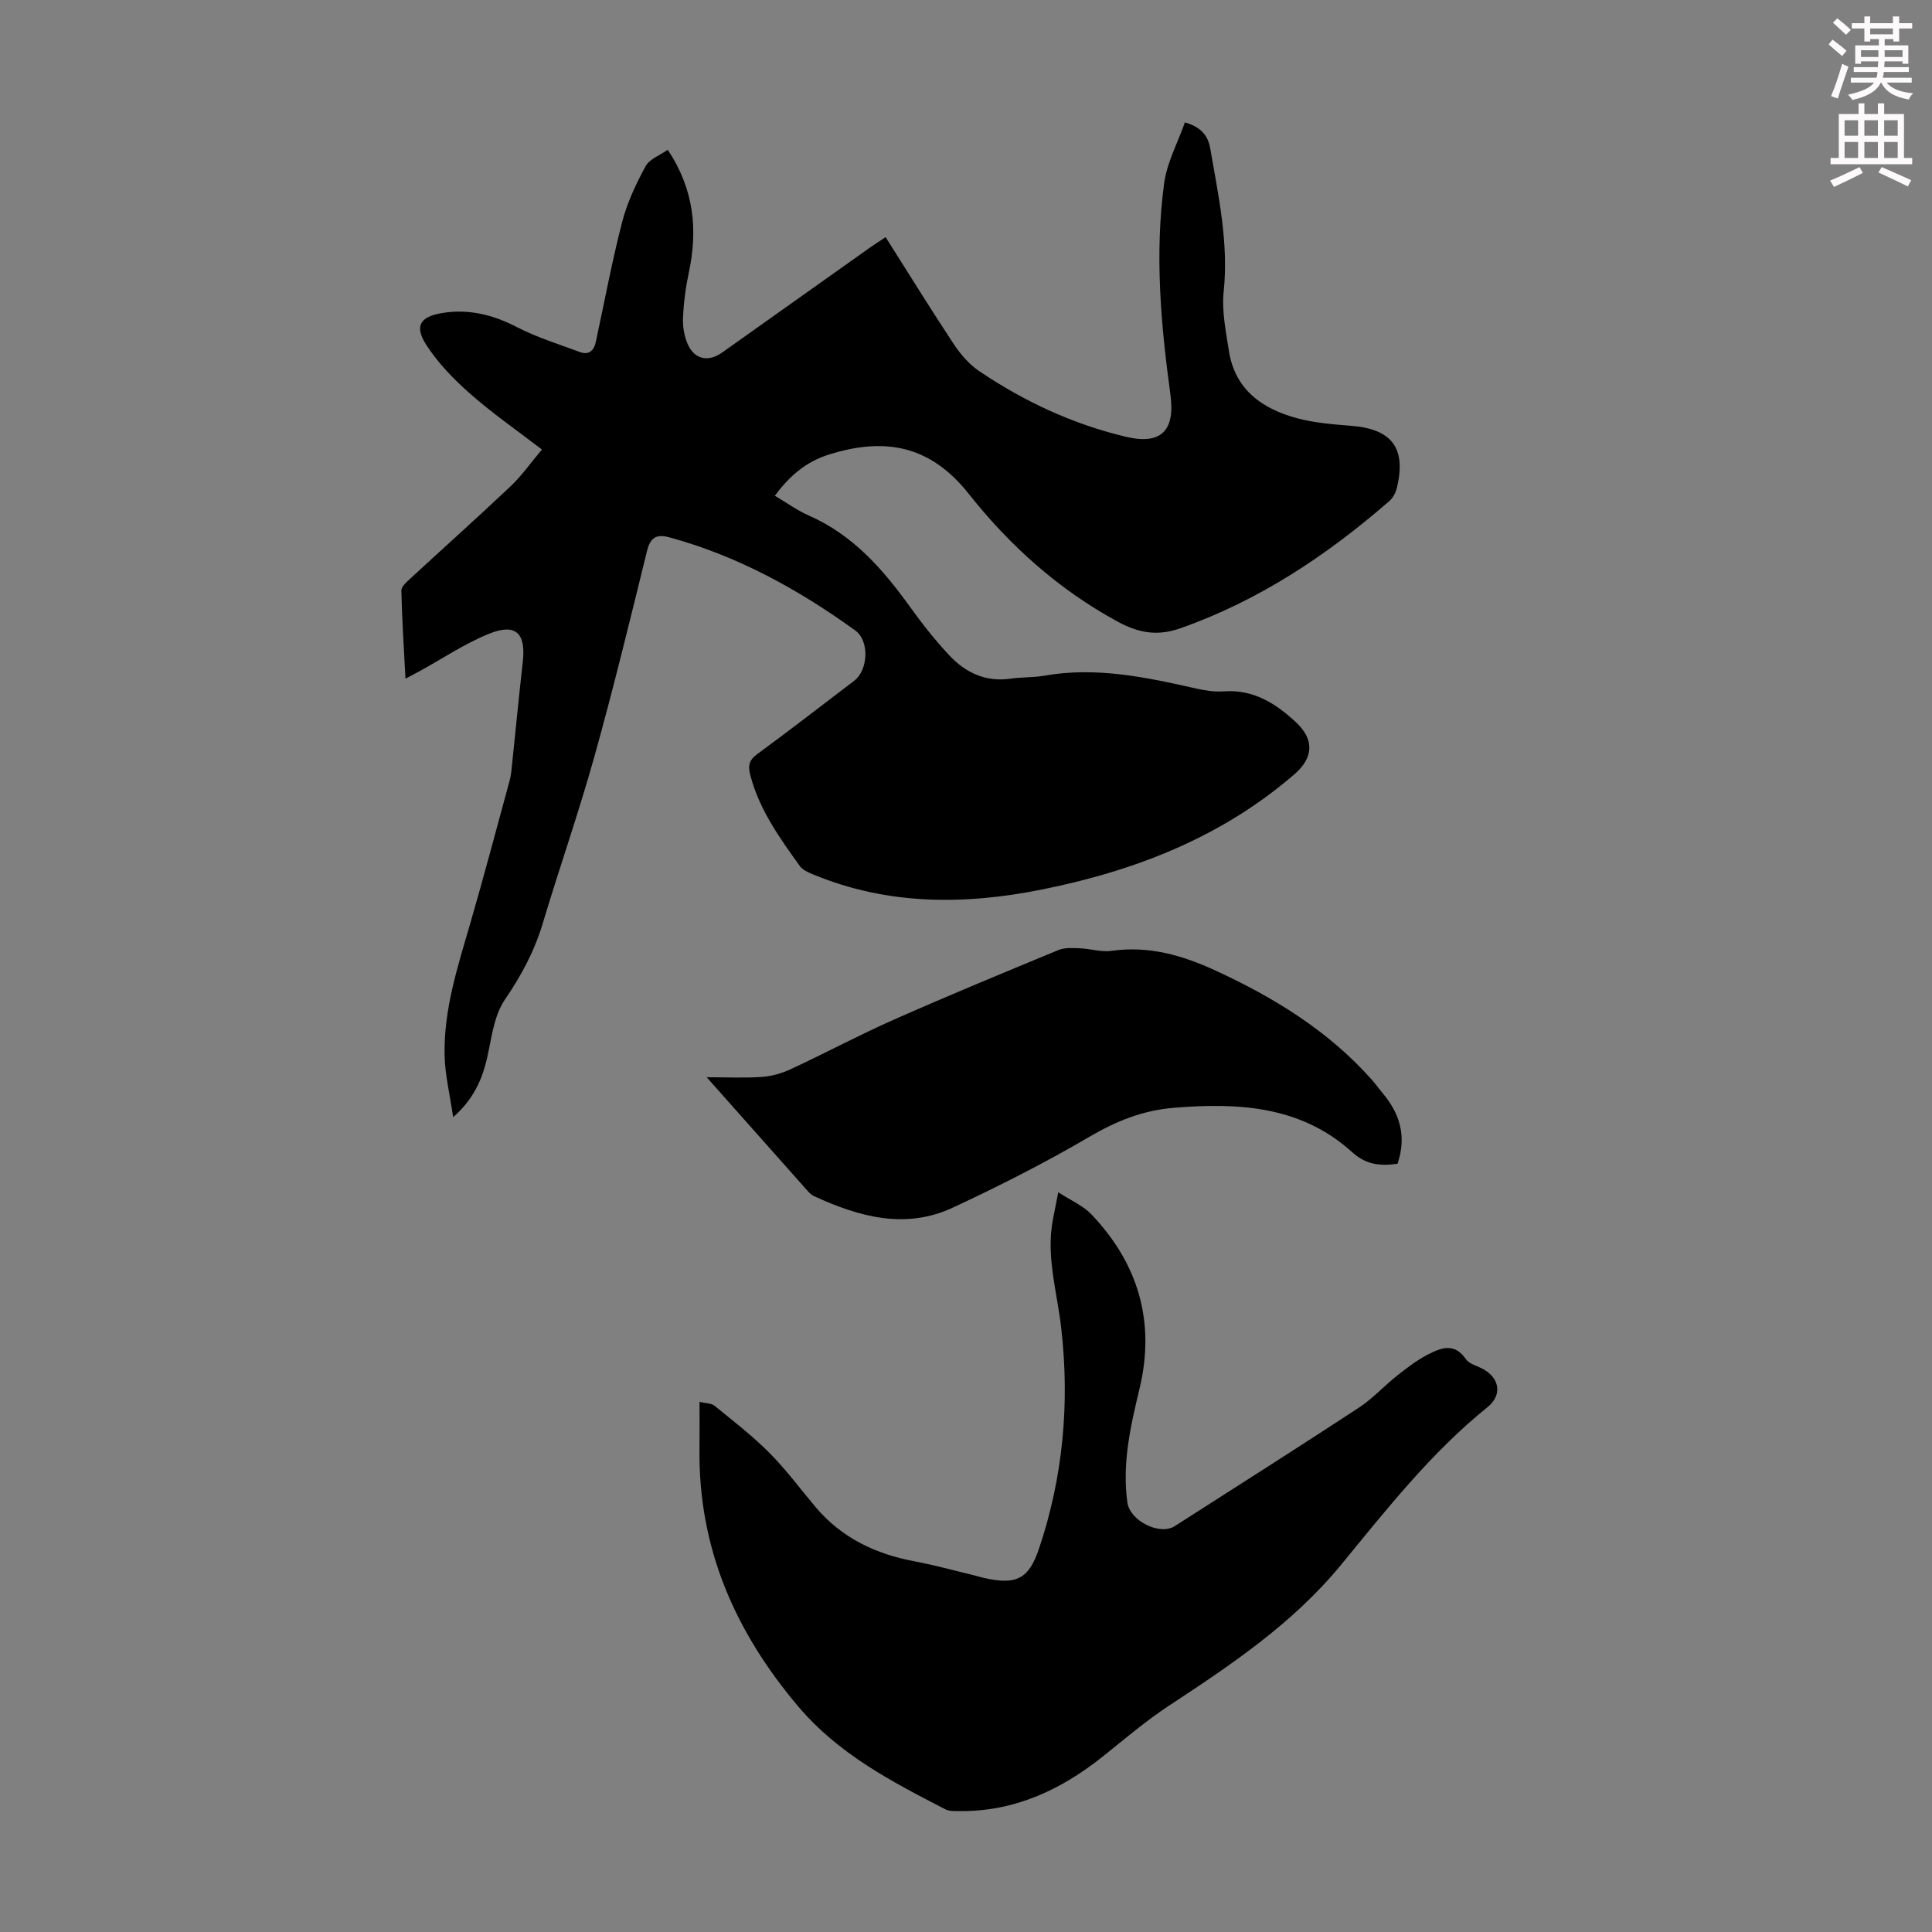 <svg enable-background="new 0 0 400 400" viewBox="0 0 400 400" xmlns="http://www.w3.org/2000/svg"><rect x="0" y="0" width="400" height="400" fill="#808080" stroke="none"/><path d="m378.6 9.2.8-1c.9.7 1.9 1.4 2.9 2.3l-.9 1.1c-1.1-.9-2-1.7-2.8-2.4zm.5 10.7c.9-2.1 1.6-4.3 2.3-6.7.4.2.8.4 1.3.6-.7 2.1-1.5 4.3-2.2 6.6zm.4-15.2.9-.9c1 .8 2 1.6 2.8 2.4l-1 1c-1-.9-1.9-1.8-2.7-2.5zm12.5-1.3h1.2v1.4h2.7v1.1h-2.7v2.7h-1.2v-.5h-1.8v1.3h4.9v3.8h-1.2v-.5h-3.7c0 .4-.1.9-.1 1.2h5.1v1h-5.2c0 .5-.1.9-.2 1.2h6v1h-5.2c1.1 1.3 2.9 2 5.5 2.2-.4.4-.7.8-.9 1.3-2.9-.5-4.8-1.6-5.7-3.5h-.1c-.8 1.7-2.7 2.9-5.9 3.6-.2-.4-.6-.8-.9-1.1 2.8-.6 4.6-1.4 5.4-2.5h-4.8v-1h5.3c.1-.3.2-.7.2-1.2h-4.9v-1h5c0-.4 0-.8.1-1.2h-3.6v.5h-1.2v-3.8h4.9v-1.3h-1.8v.5h-1.2v-2.7h-2.6v-1.1h2.6v-1.4h1.2v1.4h4.7v-1.4zm-6.7 8.4h3.6c0-.4 0-.9 0-1.4h-3.6zm1.9-4.7h4.7v-1.2h-4.7zm6.7 3.3h-3.7v1.4h3.7z" fill="#fcfafa"/><path d="m384.7 21.4h1.3v2.2h2.8v-2.2h1.3v2.2h4.1v9.1h1.7v1.3h-16.9v-1.3h1.7v-9.1h4.1v-2.2zm.3 13.2.7 1.2c-1.8.9-3.8 1.9-6 2.9-.2-.4-.5-.8-.8-1.3 2.4-1 4.4-2 6.1-2.8zm-3.1-6.5h2.8v-3.2h-2.8zm0 4.6h2.8v-3.3h-2.8zm4.1-4.6h2.8v-3.2h-2.8zm0 4.6h2.8v-3.3h-2.8zm3.6 1.9c2.1.9 4.1 1.8 6.1 2.7l-.7 1.3c-2.2-1.1-4.2-2-6.1-2.9zm3.3-9.7h-2.8v3.2h2.8zm-2.8 7.8h2.8v-3.3h-2.8z" fill="#fcfafa"/><g fill="#010000"><path d="m93.82 231.3c-.69-4.79-1.69-8.78-1.77-12.79-.21-9.52 2.75-18.5 5.37-27.53 2.8-9.66 5.37-19.38 8.02-29.09.21-.75.36-1.53.44-2.3.79-7.53 1.51-15.06 2.36-22.59.67-5.95-1.47-8.04-7.06-5.76-5.03 2.05-9.62 5.15-14.41 7.78-.77.42-1.55.82-2.82 1.49-.33-6.3-.72-12.26-.85-18.23-.02-.83 1.1-1.8 1.87-2.51 6.91-6.38 13.92-12.64 20.75-19.1 2.32-2.2 4.18-4.88 6.48-7.6-5.22-4.01-10.28-7.51-14.86-11.55-3.39-2.98-6.65-6.34-9.08-10.11-2.45-3.81-1.38-5.76 3-6.55 5.54-1 10.73.25 15.8 2.88 4.09 2.12 8.57 3.49 12.91 5.12 1.88.71 2.98-.18 3.38-2.03 1.79-8.28 3.33-16.63 5.45-24.83 1.03-4.01 2.86-7.9 4.85-11.56.83-1.53 3.03-2.31 4.6-3.43 5.48 8.23 6.25 16.62 4.35 25.49-.65 3.05-1.06 6.19-1.19 9.3-.08 1.83.25 3.85 1 5.51 1.4 3.13 4.26 3.69 7.07 1.7 10.22-7.25 20.43-14.51 30.65-21.76.99-.7 2.01-1.34 3.23-2.15 4.76 7.51 9.33 14.92 14.13 22.18 1.39 2.09 3.17 4.15 5.22 5.54 9.33 6.3 19.44 11.02 30.44 13.62 7.29 1.72 10.19-1.33 9.17-8.76-1.99-14.53-3.27-29.15-1.29-43.77.58-4.28 2.8-8.35 4.29-12.57 3.39.95 4.81 2.82 5.25 5.41 1.69 9.79 3.83 19.5 2.78 29.62-.42 4.01.45 8.21 1.08 12.27 1.25 8.02 6.87 11.99 14.08 13.94 3.63.98 7.48 1.28 11.25 1.58 8.37.66 11.4 4.57 9.48 12.72-.24 1.02-.79 2.16-1.56 2.83-12.92 11.24-26.98 20.62-43.28 26.36-4.59 1.62-8.45 1.09-12.93-1.33-12.27-6.65-22.4-15.76-30.88-26.47-8.01-10.11-17.36-11.77-28.89-8.19-4.9 1.52-8.29 4.54-11.28 8.55 2.39 1.41 4.59 3.03 7.03 4.1 9.07 3.98 15.28 11.02 20.89 18.82 2.54 3.53 5.25 6.99 8.22 10.15 3.35 3.57 7.51 5.55 12.65 4.81 2.32-.34 4.71-.21 7.02-.62 10.75-1.89 21.12.33 31.49 2.68 1.83.41 3.78.7 5.63.57 6.14-.46 10.79 2.51 14.95 6.38 3.87 3.6 3.65 7.36-.29 10.77-15.06 13.03-32.94 19.97-52.17 23.85-16.07 3.24-32.01 3.32-47.48-3.1-1-.41-2.16-.91-2.75-1.72-4.18-5.81-8.35-11.61-10.24-18.72-.55-2.06-.33-3.18 1.41-4.47 6.76-4.97 13.4-10.1 20.08-15.19 2.88-2.2 3.2-8.25.22-10.4-11.76-8.5-24.34-15.43-38.45-19.28-2.69-.73-3.98-.03-4.68 2.84-3.49 14.2-6.95 28.42-10.88 42.51-3.24 11.61-7.24 23.01-10.7 34.57-1.72 5.75-4.45 10.82-7.84 15.78-1.96 2.87-2.61 6.78-3.31 10.33-.99 5.02-2.48 9.67-7.4 14.01z"/><path d="m219.1 246.84c2.62 1.71 5.13 2.77 6.86 4.58 9.73 10.21 13.29 22.27 9.96 36.12-1.86 7.74-3.63 15.47-2.51 23.53.53 3.79 6.66 6.91 9.82 4.89 12.72-8.14 25.47-16.23 38.1-24.51 2.87-1.88 5.25-4.52 7.96-6.67 2.01-1.59 4.08-3.18 6.34-4.34 2.68-1.38 5.49-2.53 7.87.96.73 1.06 2.48 1.41 3.73 2.14 3.33 1.95 3.74 5.38.76 7.78-11.69 9.42-20.9 21.17-30.34 32.66-9.98 12.15-22.76 20.7-35.68 29.2-4.75 3.12-9.1 6.85-13.55 10.41-8.72 6.97-18.35 11.49-29.76 11.38-.98-.01-2.11.05-2.93-.37-11.12-5.74-22.11-11.41-30.51-21.35-13.09-15.5-20.64-32.8-20.4-53.25.04-3.12.01-6.24.01-9.76 1.3.32 2.44.27 3.11.81 3.88 3.16 7.87 6.24 11.39 9.78 3.46 3.48 6.39 7.48 9.57 11.24 5.38 6.36 12.4 9.68 20.46 11.19 4.06.76 8.05 1.87 12.07 2.83.76.18 1.5.43 2.27.6 6.66 1.51 9.28.28 11.4-6.02 5.01-14.86 6.39-30.11 4.62-45.68-.85-7.52-3.22-14.93-1.7-22.63.31-1.53.6-3.05 1.08-5.52z"/><path d="m289.35 240.94c-3.45.49-6.41.31-9.42-2.41-10.58-9.59-23.56-10.27-36.93-9.17-6.38.52-11.94 2.77-17.49 6.02-9.13 5.36-18.62 10.16-28.22 14.64-9.85 4.6-19.45 1.91-28.75-2.37-.49-.23-.93-.63-1.29-1.04-6.77-7.6-13.52-15.22-20.94-23.58 4.33 0 7.94.19 11.51-.07 2.02-.15 4.1-.76 5.94-1.62 7.18-3.34 14.17-7.08 21.41-10.28 11.24-4.97 22.6-9.67 33.96-14.36 1.31-.54 2.95-.43 4.42-.37 2.22.09 4.5.84 6.64.53 7.66-1.1 14.67.95 21.44 4.07 12.18 5.61 23.48 12.54 32.48 22.72.74.84 1.38 1.76 2.1 2.61 3.54 4.19 5.09 8.86 3.14 14.68z"/></g></svg>